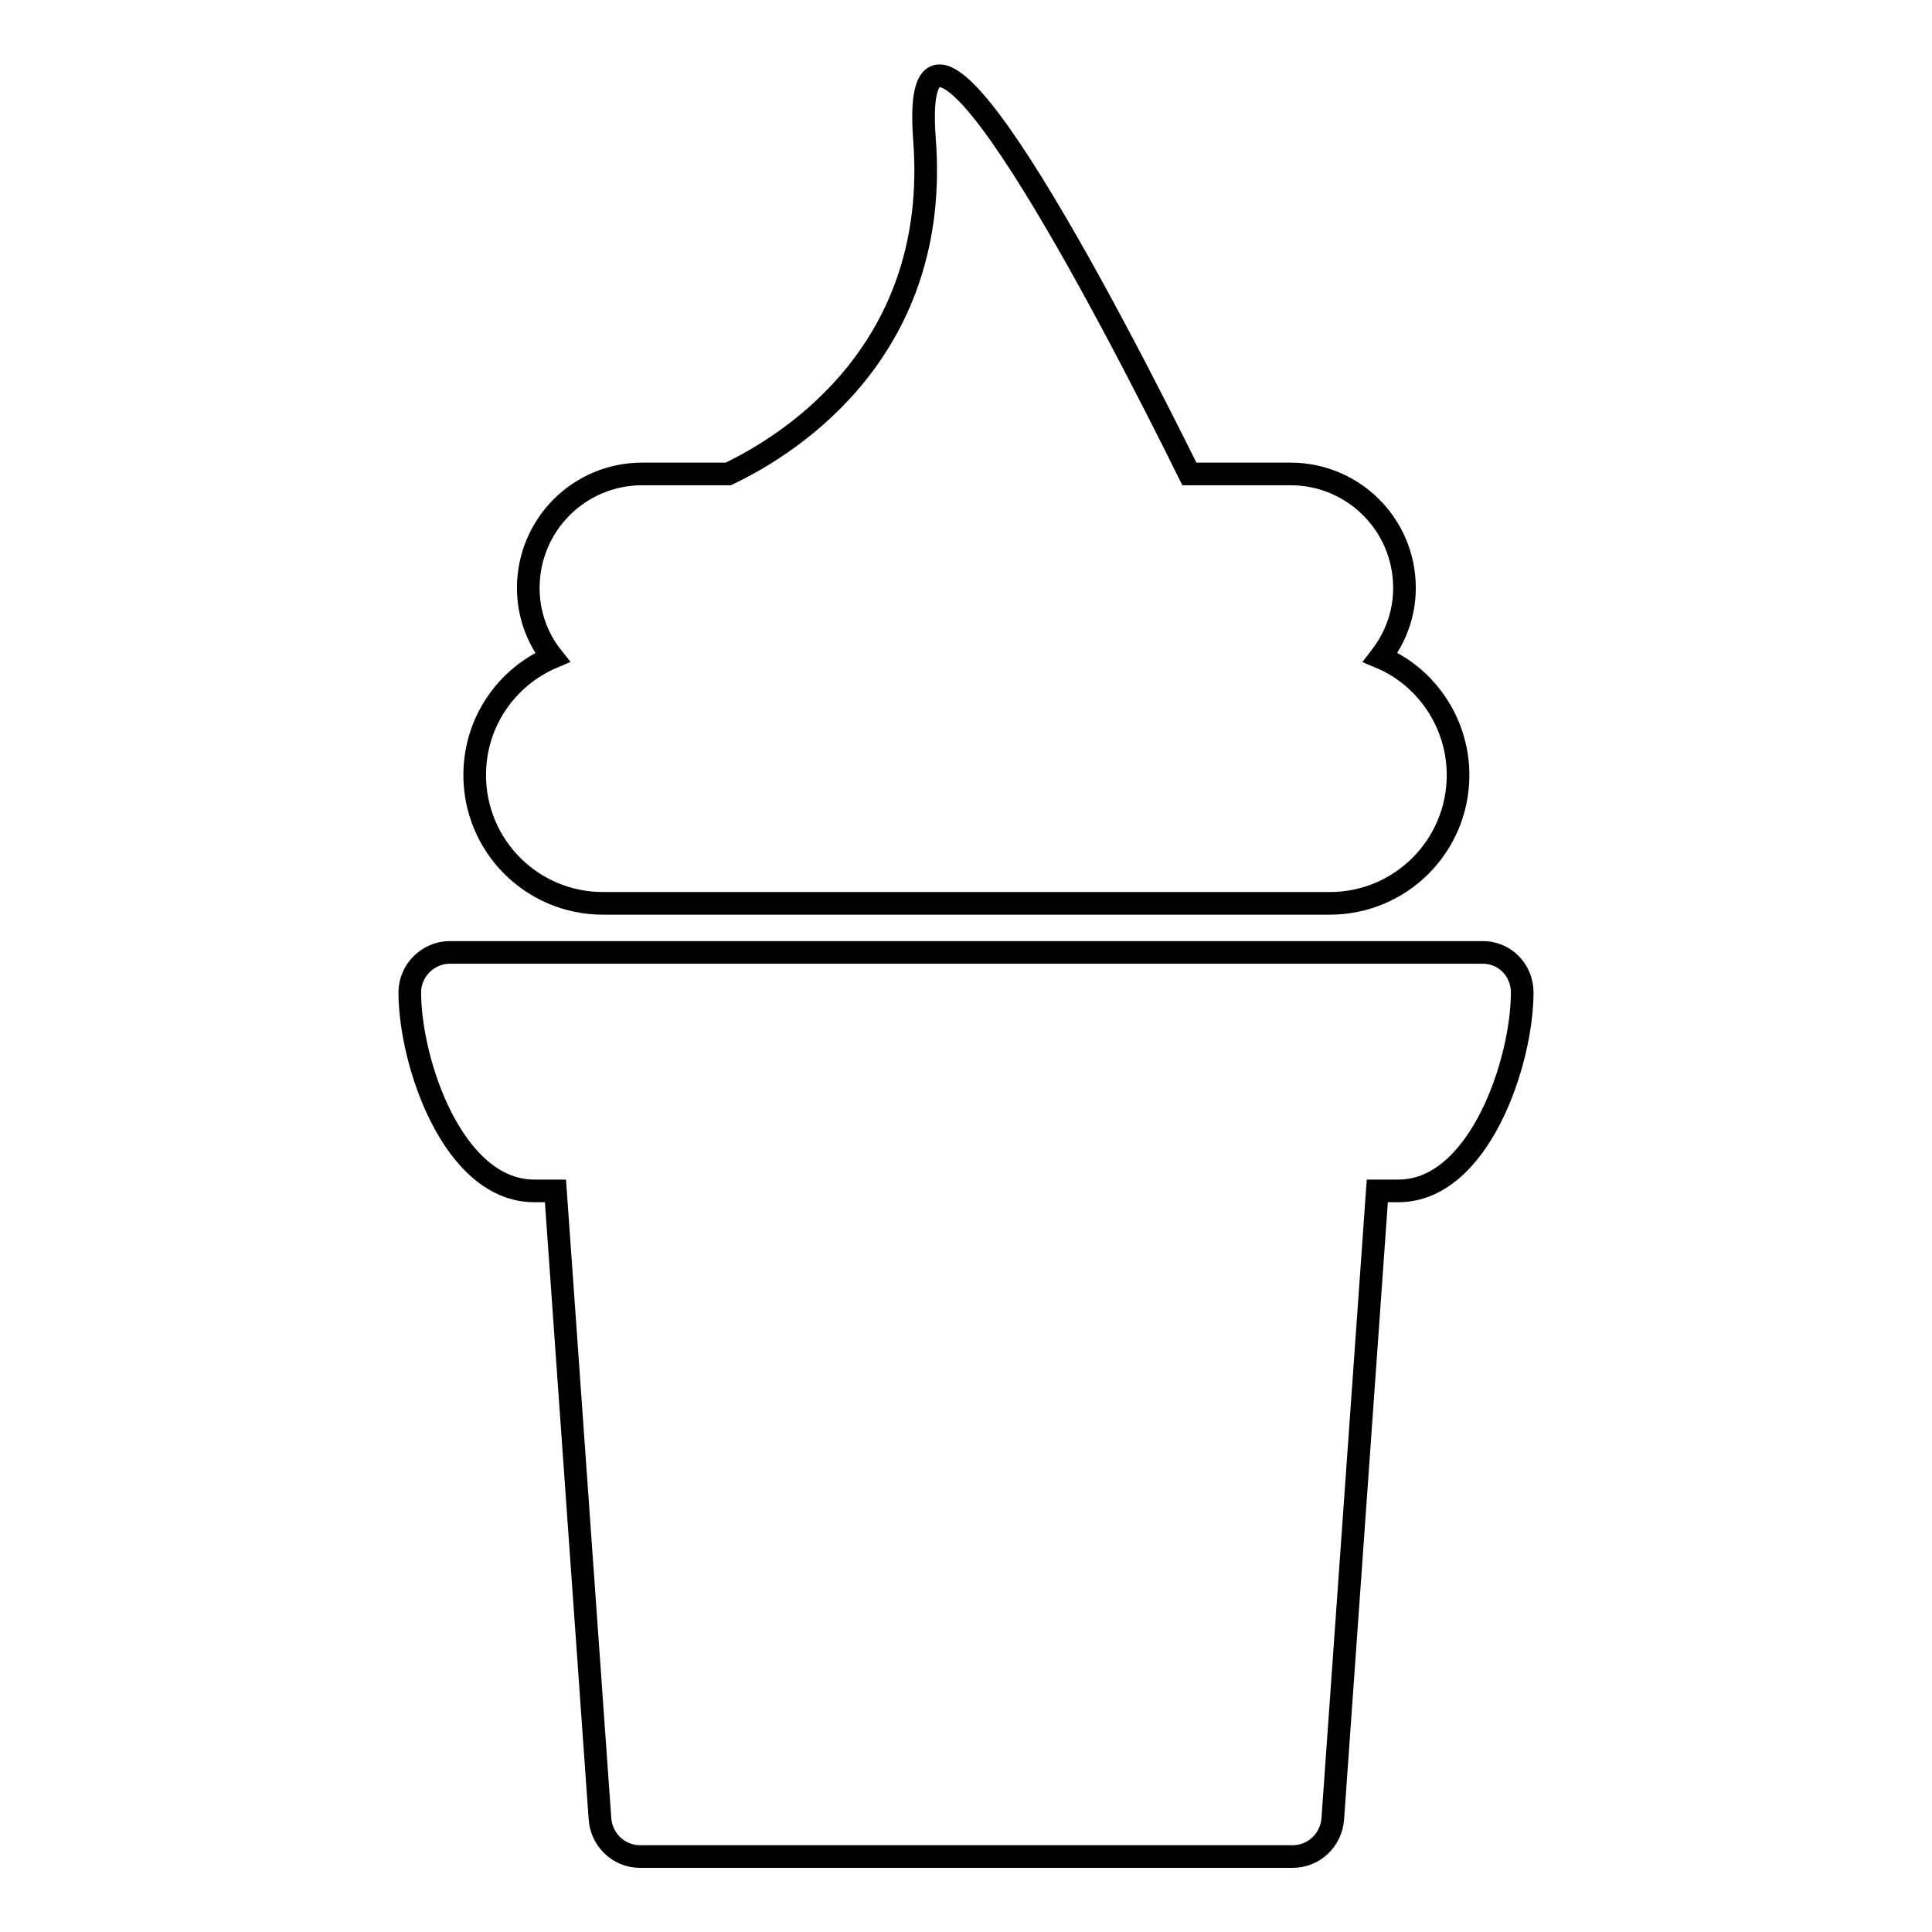 <?xml version="1.0" encoding="utf-8"?>
<!-- Svg Vector Icons : http://www.onlinewebfonts.com/icon -->
<!DOCTYPE svg PUBLIC "-//W3C//DTD SVG 1.1//EN" "http://www.w3.org/Graphics/SVG/1.1/DTD/svg11.dtd">
<svg version="1.1" xmlns="http://www.w3.org/2000/svg" xmlns:xlink="http://www.w3.org/1999/xlink" x="0px" y="0px" viewBox="0 0 256 256" enable-background="new 0 0 256 256" xml:space="preserve">
<g><g><g><path stroke-width="3" fill-opacity="0" stroke="#000000"  d="M201.7,131.5c0,9.2-5.7,26.3-16.4,26.3h-2.8l-5.9,83.2c-0.2,2.8-2.5,5-5.3,5H84.8c-2.8,0-5.1-2.2-5.3-5l-5.9-83.2h-2.8c-10.8,0-16.5-17.1-16.5-26.3c0-2.9,2.4-5.3,5.3-5.3h136.7C199.3,126.1,201.7,128.5,201.7,131.5z M79.9,119.7h96.3c9.4,0,17-7.6,17-17c0-7-4.3-13.1-10.3-15.6c2-2.6,3.2-5.7,3.2-9.2c0-8.4-6.8-15.1-15.1-15.1h-13.4c-10.3-20.8-37.3-73.1-35.1-44.3c2.1,27.5-17.2,40.1-26,44.3H85.1c-8.4,0-15.1,6.8-15.1,15.1c0,3.5,1.2,6.7,3.2,9.2c-6.1,2.6-10.3,8.6-10.3,15.6C62.9,112.1,70.5,119.7,79.9,119.7z"/></g><g></g><g></g><g></g><g></g><g></g><g></g><g></g><g></g><g></g><g></g><g></g><g></g><g></g><g></g><g></g></g></g>
</svg>